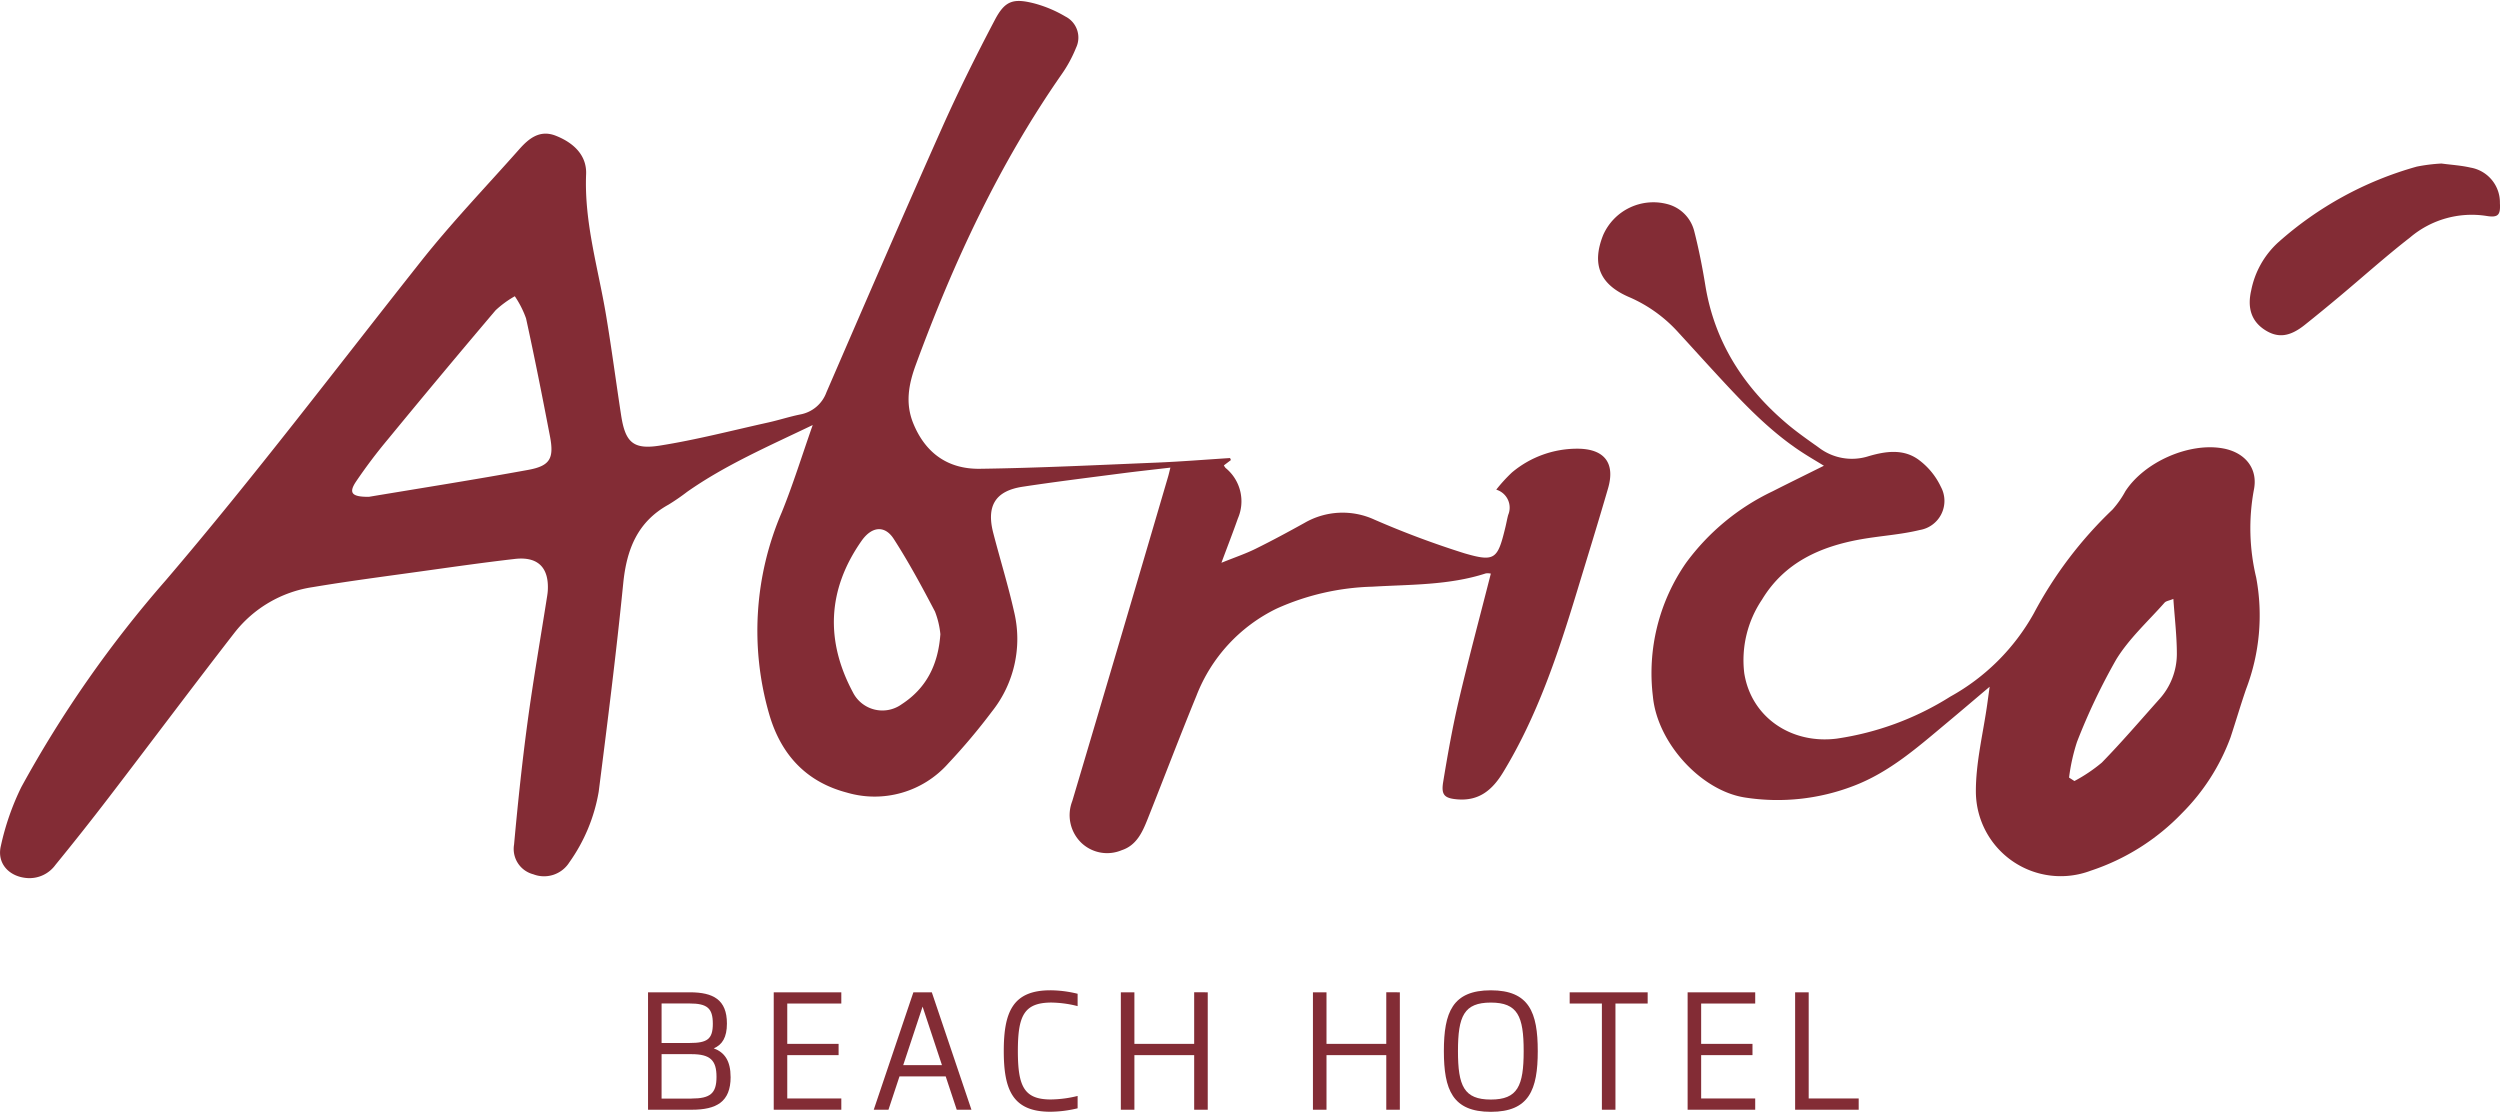 <svg xmlns="http://www.w3.org/2000/svg" xmlns:xlink="http://www.w3.org/1999/xlink" width="323.745" height="144.16" viewBox="0 0 323.745 144.16">
  <defs>
    <clipPath id="clip-path">
      <rect id="Retângulo_38" data-name="Retângulo 38" width="323.745" height="144.16" transform="translate(0 0)" fill="none"/>
    </clipPath>
  </defs>
  <g id="Grupo_111" data-name="Grupo 111" transform="translate(0 0.312)">
    <g id="Grupo_110" data-name="Grupo 110" transform="translate(0 -0.312)" clip-path="url(#clip-path)">
      <path id="Caminho_214" data-name="Caminho 214" d="M159.4,59.453l-.908.686a1.521,1.521,0,0,0,.22.338,5.564,5.564,0,0,1,1.593,6.531c-.624,1.776-1.308,3.531-2.133,5.747,1.75-.708,3.123-1.169,4.412-1.805,2.149-1.061,4.26-2.2,6.358-3.365a9.849,9.849,0,0,1,9.023-.426,117.26,117.26,0,0,0,11.66,4.363c3.99,1.166,4.32.76,5.323-3.381.127-.523.219-1.056.357-1.576a2.431,2.431,0,0,0-1.543-3.279,19.983,19.983,0,0,1,2.031-2.225,13.131,13.131,0,0,1,8.525-3.08c3.439.025,4.876,1.843,3.924,5.127-1.294,4.463-2.671,8.9-4.022,13.349-2.465,8.108-5.125,16.124-9.572,23.436-1.405,2.31-3.128,3.719-5.9,3.5-1.694-.136-2.135-.564-1.86-2.247.576-3.523,1.2-7.047,2.012-10.521,1.285-5.475,2.747-10.908,4.161-16.467a1.924,1.924,0,0,0-.648-.03c-4.782,1.552-9.763,1.429-14.689,1.722a32.211,32.211,0,0,0-12.372,2.825,20.943,20.943,0,0,0-10.417,11.3c-2.173,5.295-4.2,10.648-6.319,15.965-.677,1.7-1.437,3.405-3.36,4.035a4.843,4.843,0,0,1-5.213-.945,4.987,4.987,0,0,1-1.187-5.408q6.234-20.956,12.386-41.936c.1-.323.169-.653.323-1.255-2.214.26-4.272.48-6.324.747-4.273.557-8.551,1.081-12.81,1.729-3.525.536-4.715,2.465-3.808,5.979.88,3.409,1.931,6.778,2.7,10.211a15.085,15.085,0,0,1-2.86,12.908,79.806,79.806,0,0,1-5.673,6.742,12.73,12.73,0,0,1-13.153,3.759c-5.251-1.388-8.514-4.922-10.027-10.144a38.847,38.847,0,0,1,1.628-26.145c1.462-3.6,2.611-7.334,4.007-11.3-5.723,2.751-11.275,5.154-16.257,8.646a27.814,27.814,0,0,1-2.42,1.666c-4.023,2.223-5.422,5.8-5.861,10.191-.9,9.012-2.036,18-3.178,26.988a22.2,22.2,0,0,1-3.806,9.149,3.869,3.869,0,0,1-4.66,1.537,3.387,3.387,0,0,1-2.493-3.849c.48-5.264,1.029-10.527,1.734-15.765.738-5.48,1.691-10.931,2.548-16.394.038-.242.072-.485.086-.729.17-2.983-1.28-4.444-4.269-4.1-3.988.459-7.963,1.027-11.939,1.581-4.751.663-9.511,1.279-14.241,2.071a15.812,15.812,0,0,0-10.164,5.958c-5.466,7.044-10.8,14.188-16.226,21.267q-3.394,4.431-6.928,8.754a4.152,4.152,0,0,1-3.57,1.7c-2.4-.136-4.059-1.894-3.48-4.209a33.369,33.369,0,0,1,2.637-7.572A149.887,149.887,0,0,1,21.488,75C32.956,61.579,43.595,47.51,54.544,33.683c3.978-5.023,8.436-9.666,12.69-14.469,1.253-1.413,2.671-2.572,4.73-1.764,2.262.889,4.037,2.49,3.936,4.99-.251,6.226,1.548,12.11,2.562,18.128.732,4.344,1.3,8.715,1.97,13.07.535,3.475,1.524,4.492,4.991,3.944,4.724-.746,9.375-1.958,14.052-2.995,1.385-.307,2.74-.751,4.129-1.035a4.457,4.457,0,0,0,3.415-2.867c4.937-11.4,9.871-22.811,14.93-34.162,2.127-4.77,4.454-9.46,6.889-14.081C130.146-.04,131.211-.38,133.948.32a16.009,16.009,0,0,1,4.02,1.695,3.055,3.055,0,0,1,1.373,4.061,17.1,17.1,0,0,1-1.887,3.461C129.367,21.155,123.464,33.865,118.6,47.1c-.913,2.48-1.4,4.964-.343,7.576,1.584,3.909,4.539,5.963,8.623,5.907,7.636-.105,15.269-.487,22.9-.8,3.173-.131,6.341-.39,9.512-.591l.109.269M47.8,64.208c6.529-1.092,13.58-2.2,20.6-3.483,2.848-.521,3.371-1.488,2.814-4.385-.977-5.089-1.983-10.173-3.092-15.234a12.637,12.637,0,0,0-1.455-2.867,13.029,13.029,0,0,0-2.494,1.825q-7.03,8.286-13.926,16.683a67.538,67.538,0,0,0-4.148,5.5c-.969,1.456-.574,1.991,1.7,1.965m73.979,17.806a10.981,10.981,0,0,0-.7-2.947c-1.671-3.193-3.389-6.378-5.338-9.405-1.155-1.794-2.839-1.652-4.177.258-4.443,6.344-4.668,12.96-1.116,19.6a4.271,4.271,0,0,0,6.328,1.545c3.111-2.027,4.71-5,5-9.048" transform="translate(0 0.124)" fill="#832c35"/>
      <path id="Caminho_215" data-name="Caminho 215" d="M689.938,143.2c-2.038,1.723-3.734,3.173-5.447,4.6-3.8,3.168-7.5,6.481-12.232,8.266a27.38,27.38,0,0,1-14.013,1.482c-5.685-.876-11.355-7.084-11.92-13.079a25.03,25.03,0,0,1,4.287-17.3,29.7,29.7,0,0,1,11.21-9.27c2.136-1.084,4.287-2.138,6.648-3.313-1.028-.63-1.921-1.151-2.787-1.714-4.486-2.915-8.06-6.824-11.647-10.717-1.461-1.585-2.9-3.188-4.363-4.772a18.356,18.356,0,0,0-6.368-4.611c-3.88-1.647-4.92-4.249-3.438-8.021a7.1,7.1,0,0,1,8.478-4.006,4.835,4.835,0,0,1,3.329,3.452c.591,2.316,1.058,4.672,1.441,7.033,1.188,7.31,4.927,13.107,10.473,17.835,1.339,1.141,2.792,2.154,4.228,3.175a7.056,7.056,0,0,0,6.4,1.121c2.258-.669,4.625-1.012,6.622.525a9.258,9.258,0,0,1,2.782,3.44,3.82,3.82,0,0,1-2.76,5.586c-2.461.6-5.029.746-7.533,1.187-5.3.933-9.961,3-12.873,7.822a14.023,14.023,0,0,0-2.3,9.518c.9,5.731,6.1,9.219,11.963,8.486a37.765,37.765,0,0,0,14.722-5.443,27.728,27.728,0,0,0,10.82-10.793,52.6,52.6,0,0,1,10.173-13.416,12.641,12.641,0,0,0,1.682-2.394c2.486-3.812,8.293-6.351,12.677-5.531,2.829.53,4.524,2.6,3.958,5.363a27.338,27.338,0,0,0,.3,11.351,26.718,26.718,0,0,1-1.307,14.444c-.714,2.076-1.333,4.185-2.02,6.271a27.165,27.165,0,0,1-6.294,9.814A28.967,28.967,0,0,1,703,167.034a10.986,10.986,0,0,1-14.849-10.121c-.036-3.865.962-7.738,1.493-11.608.076-.554.153-1.109.29-2.1m10.283,11.762.694.448a20.293,20.293,0,0,0,3.553-2.39c2.56-2.626,4.951-5.418,7.395-8.157a8.728,8.728,0,0,0,2.317-5.887c0-2.329-.281-4.658-.451-7.148-.549.225-.949.267-1.146.489-2.132,2.413-4.586,4.636-6.25,7.343a79.8,79.8,0,0,0-5.09,10.7,24.939,24.939,0,0,0-1.022,4.6" transform="translate(-432.278 -54.273)" fill="#832c35"/>
      <path id="Caminho_216" data-name="Caminho 216" d="M924.7,65.021c1.286.174,2.566.246,3.8.533a4.578,4.578,0,0,1,3.791,4.607c.091,1.531-.227,1.9-1.752,1.648a12.334,12.334,0,0,0-9.873,2.781c-3.129,2.429-6.083,5.084-9.124,7.628-1.5,1.256-3.013,2.5-4.547,3.721-1.922,1.526-3.447,1.705-5.1.659q-2.617-1.658-1.813-5.138a11.379,11.379,0,0,1,3.459-6.19,45.219,45.219,0,0,1,17.978-9.845,21.963,21.963,0,0,1,3.185-.4" transform="translate(-608.557 -43.847)" fill="#832c35"/>
      <path id="Caminho_217" data-name="Caminho 217" d="M269.91,407.51c0,3.221-1.833,4.234-5.035,4.234h-5.66V396.537h5.41c3.056,0,4.806.971,4.806,4.045,0,1.793-.6,2.738-1.7,3.214,1.409.522,2.176,1.63,2.176,3.713m-5.066,2.786c2.44,0,3.241-.666,3.241-2.809s-.8-2.939-3.241-2.939h-3.872V410.3h3.872Zm2.764-9.69c0-2.007-.72-2.621-3.016-2.621h-3.619V403.1h3.619c2.3,0,3.017-.49,3.017-2.5Z" transform="translate(-175.296 -268.036)" fill="#832c35"/>
      <path id="Caminho_218" data-name="Caminho 218" d="M311.239,397.992v5.22h6.648v1.457h-6.648v5.614h7v1.457h-8.752V396.535h8.751v1.457Z" transform="translate(-209.29 -268.034)" fill="#832c35"/>
      <path id="Caminho_219" data-name="Caminho 219" d="M358.813,407.428h-5.984l-1.428,4.315h-1.906l5.133-15.205h2.388l5.132,15.205h-1.906Zm-.483-1.457-2.51-7.581-2.509,7.58Z" transform="translate(-236.347 -268.035)" fill="#832c35"/>
      <path id="Caminho_220" data-name="Caminho 220" d="M407.529,395.73a15.164,15.164,0,0,1,3.54.45v1.6a14.423,14.423,0,0,0-3.43-.461c-3.516.021-4.308,1.712-4.308,6.276s.792,6.274,4.265,6.274a15.091,15.091,0,0,0,3.473-.456v1.6a15.428,15.428,0,0,1-3.539.446c-4.91,0-6.023-2.889-6.023-7.862,0-5.041,1.156-7.865,6.023-7.865Z" transform="translate(-271.52 -267.49)" fill="#832c35"/>
      <path id="Caminho_221" data-name="Caminho 221" d="M459.589,396.537v15.207h-1.757v-7.071h-7.741v7.072h-1.756V396.537h1.756v6.678h7.741v-6.679Z" transform="translate(-303.189 -268.036)" fill="#832c35"/>
      <path id="Caminho_222" data-name="Caminho 222" d="M536.431,396.537v15.207h-1.757v-7.071h-7.741v7.072h-1.756V396.537h1.756v6.678h7.741v-6.679Z" transform="translate(-355.154 -268.036)" fill="#832c35"/>
      <path id="Caminho_223" data-name="Caminho 223" d="M589.7,403.6c0,5-1.109,7.868-6.079,7.868s-6.08-2.869-6.08-7.868,1.109-7.868,6.08-7.868S589.7,398.6,589.7,403.6m-10.333,0c0,4.521.776,6.278,4.254,6.278s4.254-1.757,4.254-6.278-.777-6.279-4.254-6.279-4.254,1.757-4.254,6.279" transform="translate(-390.563 -267.489)" fill="#832c35"/>
      <path id="Caminho_224" data-name="Caminho 224" d="M637.971,397.995H633.8v13.749h-1.757V397.994h-4.171v-1.457h10.1Z" transform="translate(-424.602 -268.035)" fill="#832c35"/>
      <path id="Caminho_225" data-name="Caminho 225" d="M676.792,397.992v5.22h6.648v1.457h-6.648v5.614h7v1.457h-8.752V396.535h8.752v1.457Z" transform="translate(-456.496 -268.034)" fill="#832c35"/>
      <path id="Caminho_226" data-name="Caminho 226" d="M726.284,411.744h-8.233V396.537h1.757v13.749h6.475Z" transform="translate(-485.586 -268.036)" fill="#832c35"/>
    </g>
  </g>
</svg>
